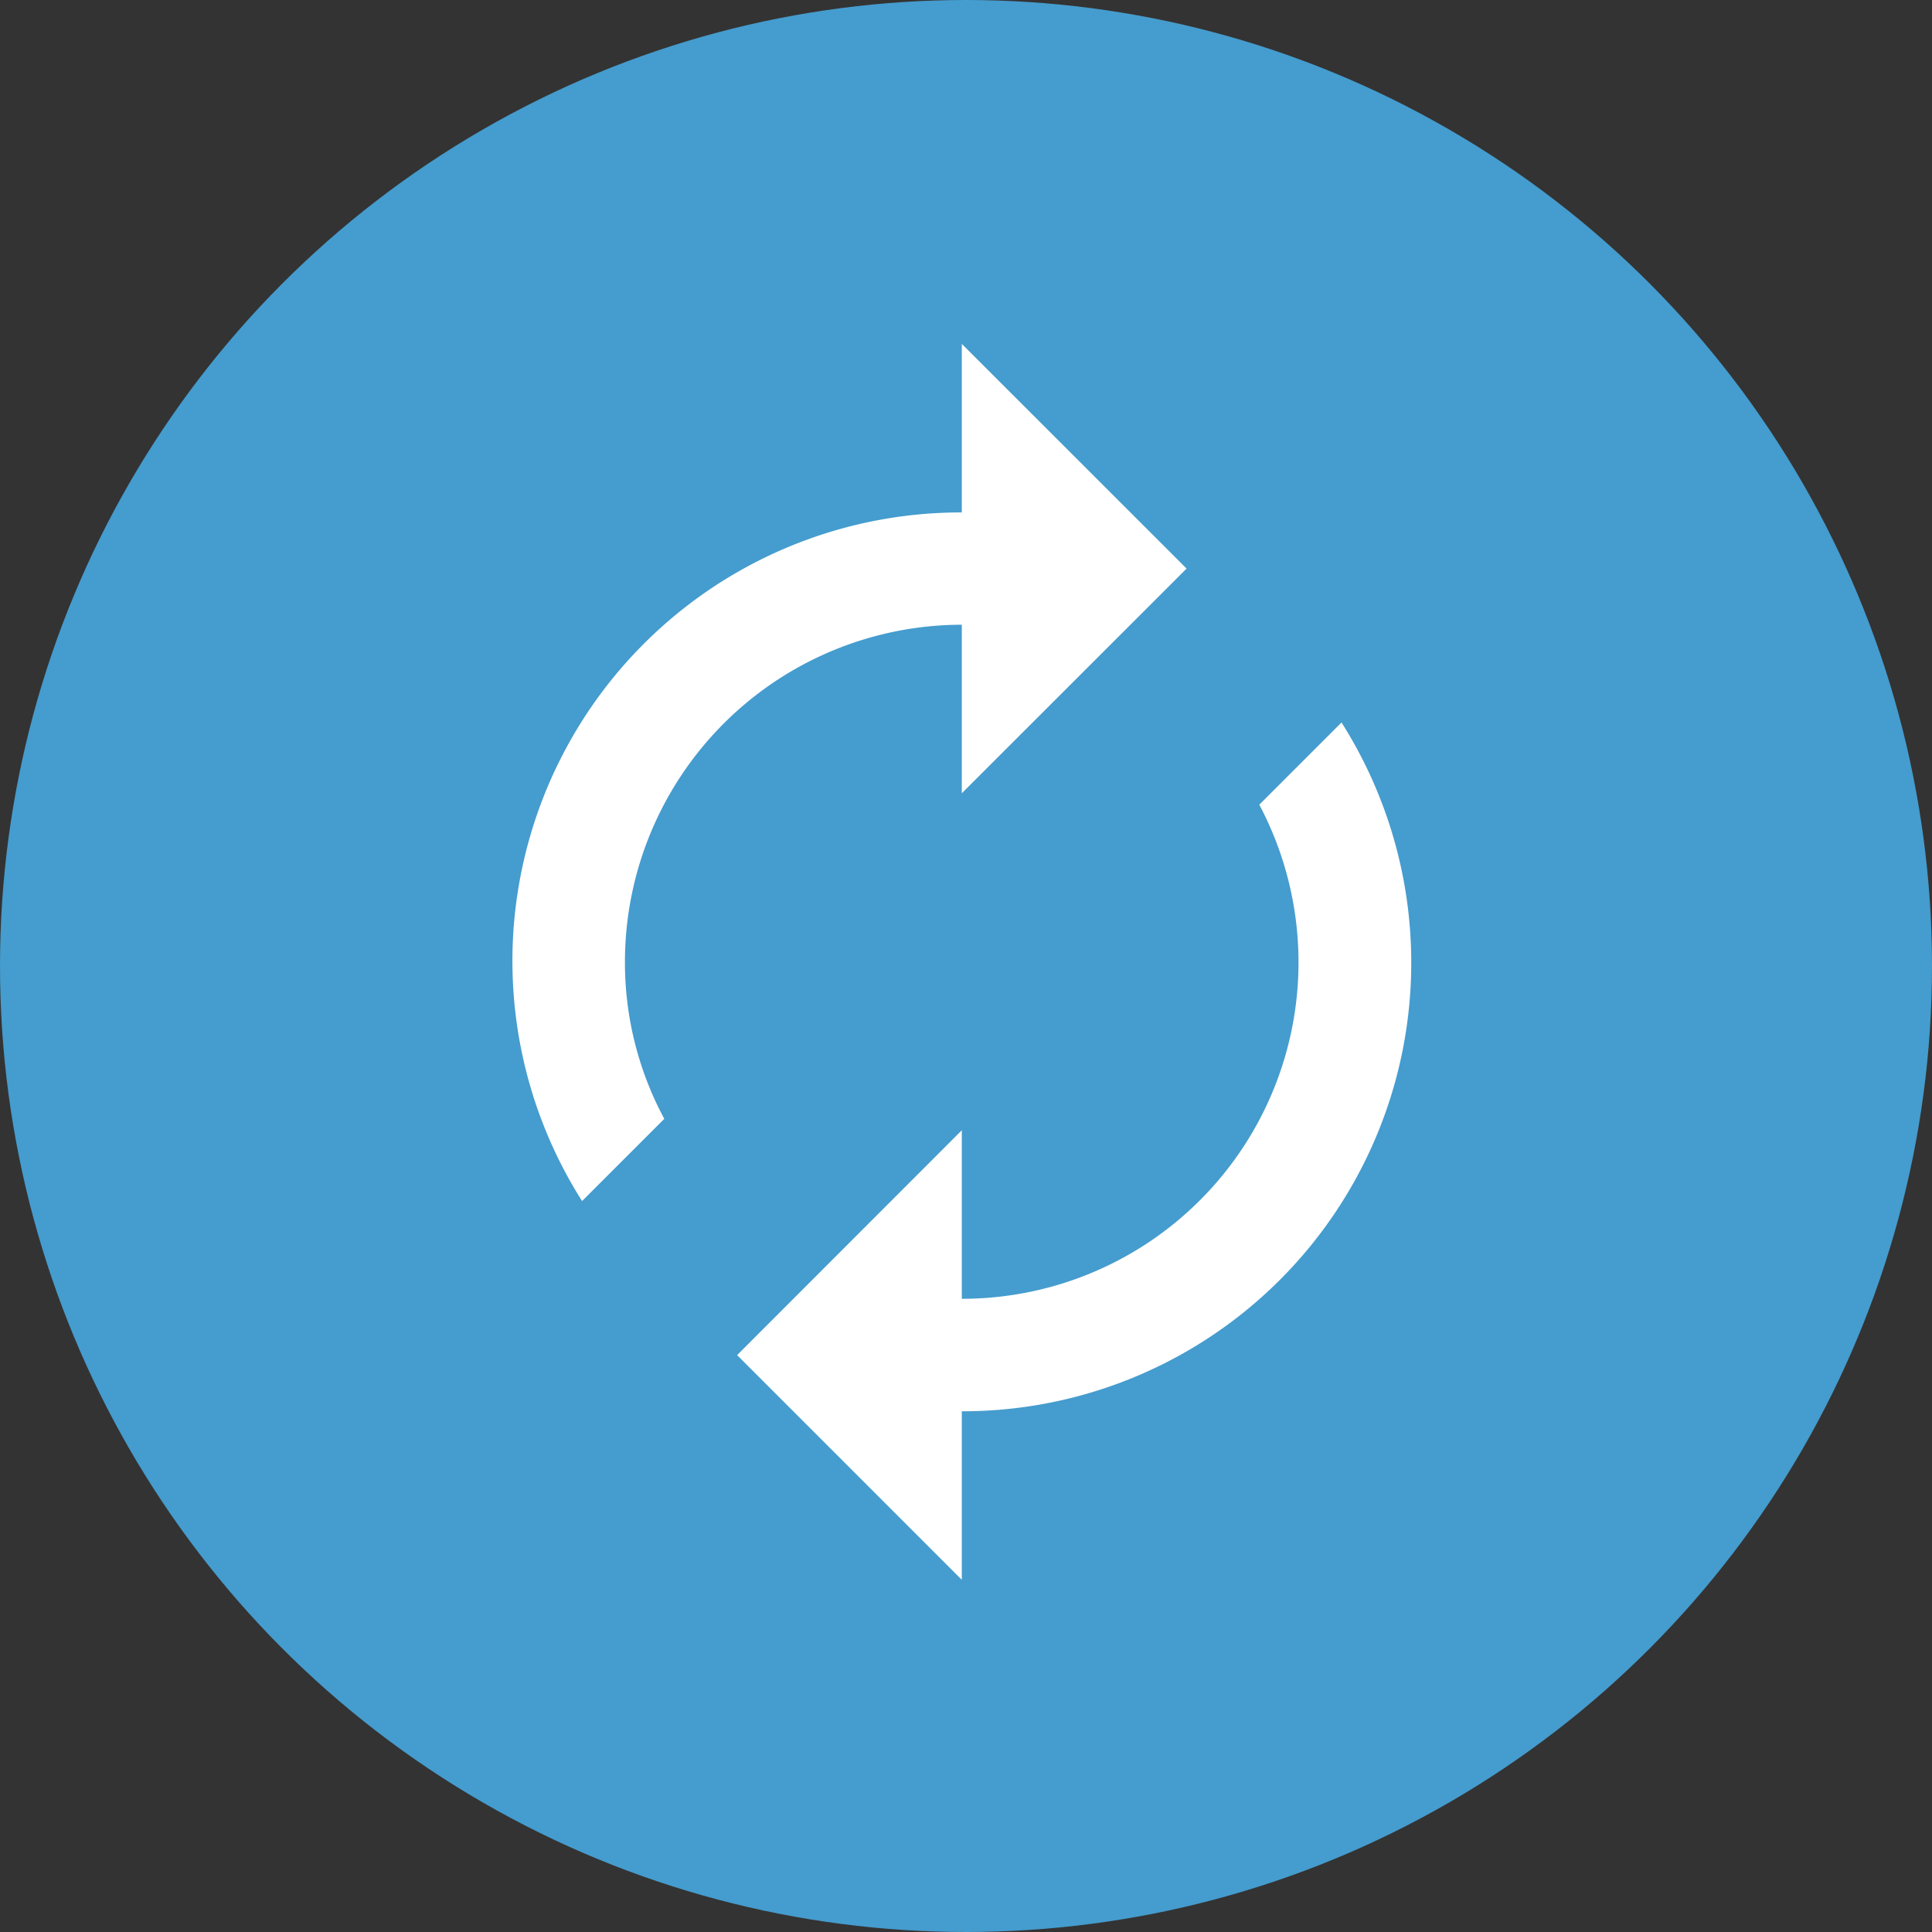 <svg xmlns="http://www.w3.org/2000/svg" width="47" height="47" viewBox="0 0 47 47">
  <rect x="0" y="0" width="47" height="47" fill="#333333" stroke="none"/>
  <g id="lodgement" transform="translate(-4667 11678)">
    <circle id="Ellipse_27" data-name="Ellipse 27" cx="23.5" cy="23.5" r="23.5" transform="translate(4667 -11678)" fill="#459cce"/>
    <g id="autorenew_black_24dp" transform="translate(4674 -11671)">
      <path id="Path_53369" data-name="Path 53369" d="M0,0H32.795V32.795H0Z" fill="none"/>
      <path id="Path_53370" data-name="Path 53370" d="M14.932,7.832v4.1L20.4,6.466,14.932,1V5.1A10.912,10.912,0,0,0,5.694,21.852l2-2a8.022,8.022,0,0,1-.957-3.826A8.205,8.205,0,0,1,14.932,7.832Zm9.237,2.378-2,2A8.185,8.185,0,0,1,14.932,24.23v-4.1L9.466,25.6l5.466,5.466v-4.1A10.912,10.912,0,0,0,24.169,10.21Z" transform="translate(1.466 0.366)" fill="#fff"/>
    </g>
  </g>
</svg>
